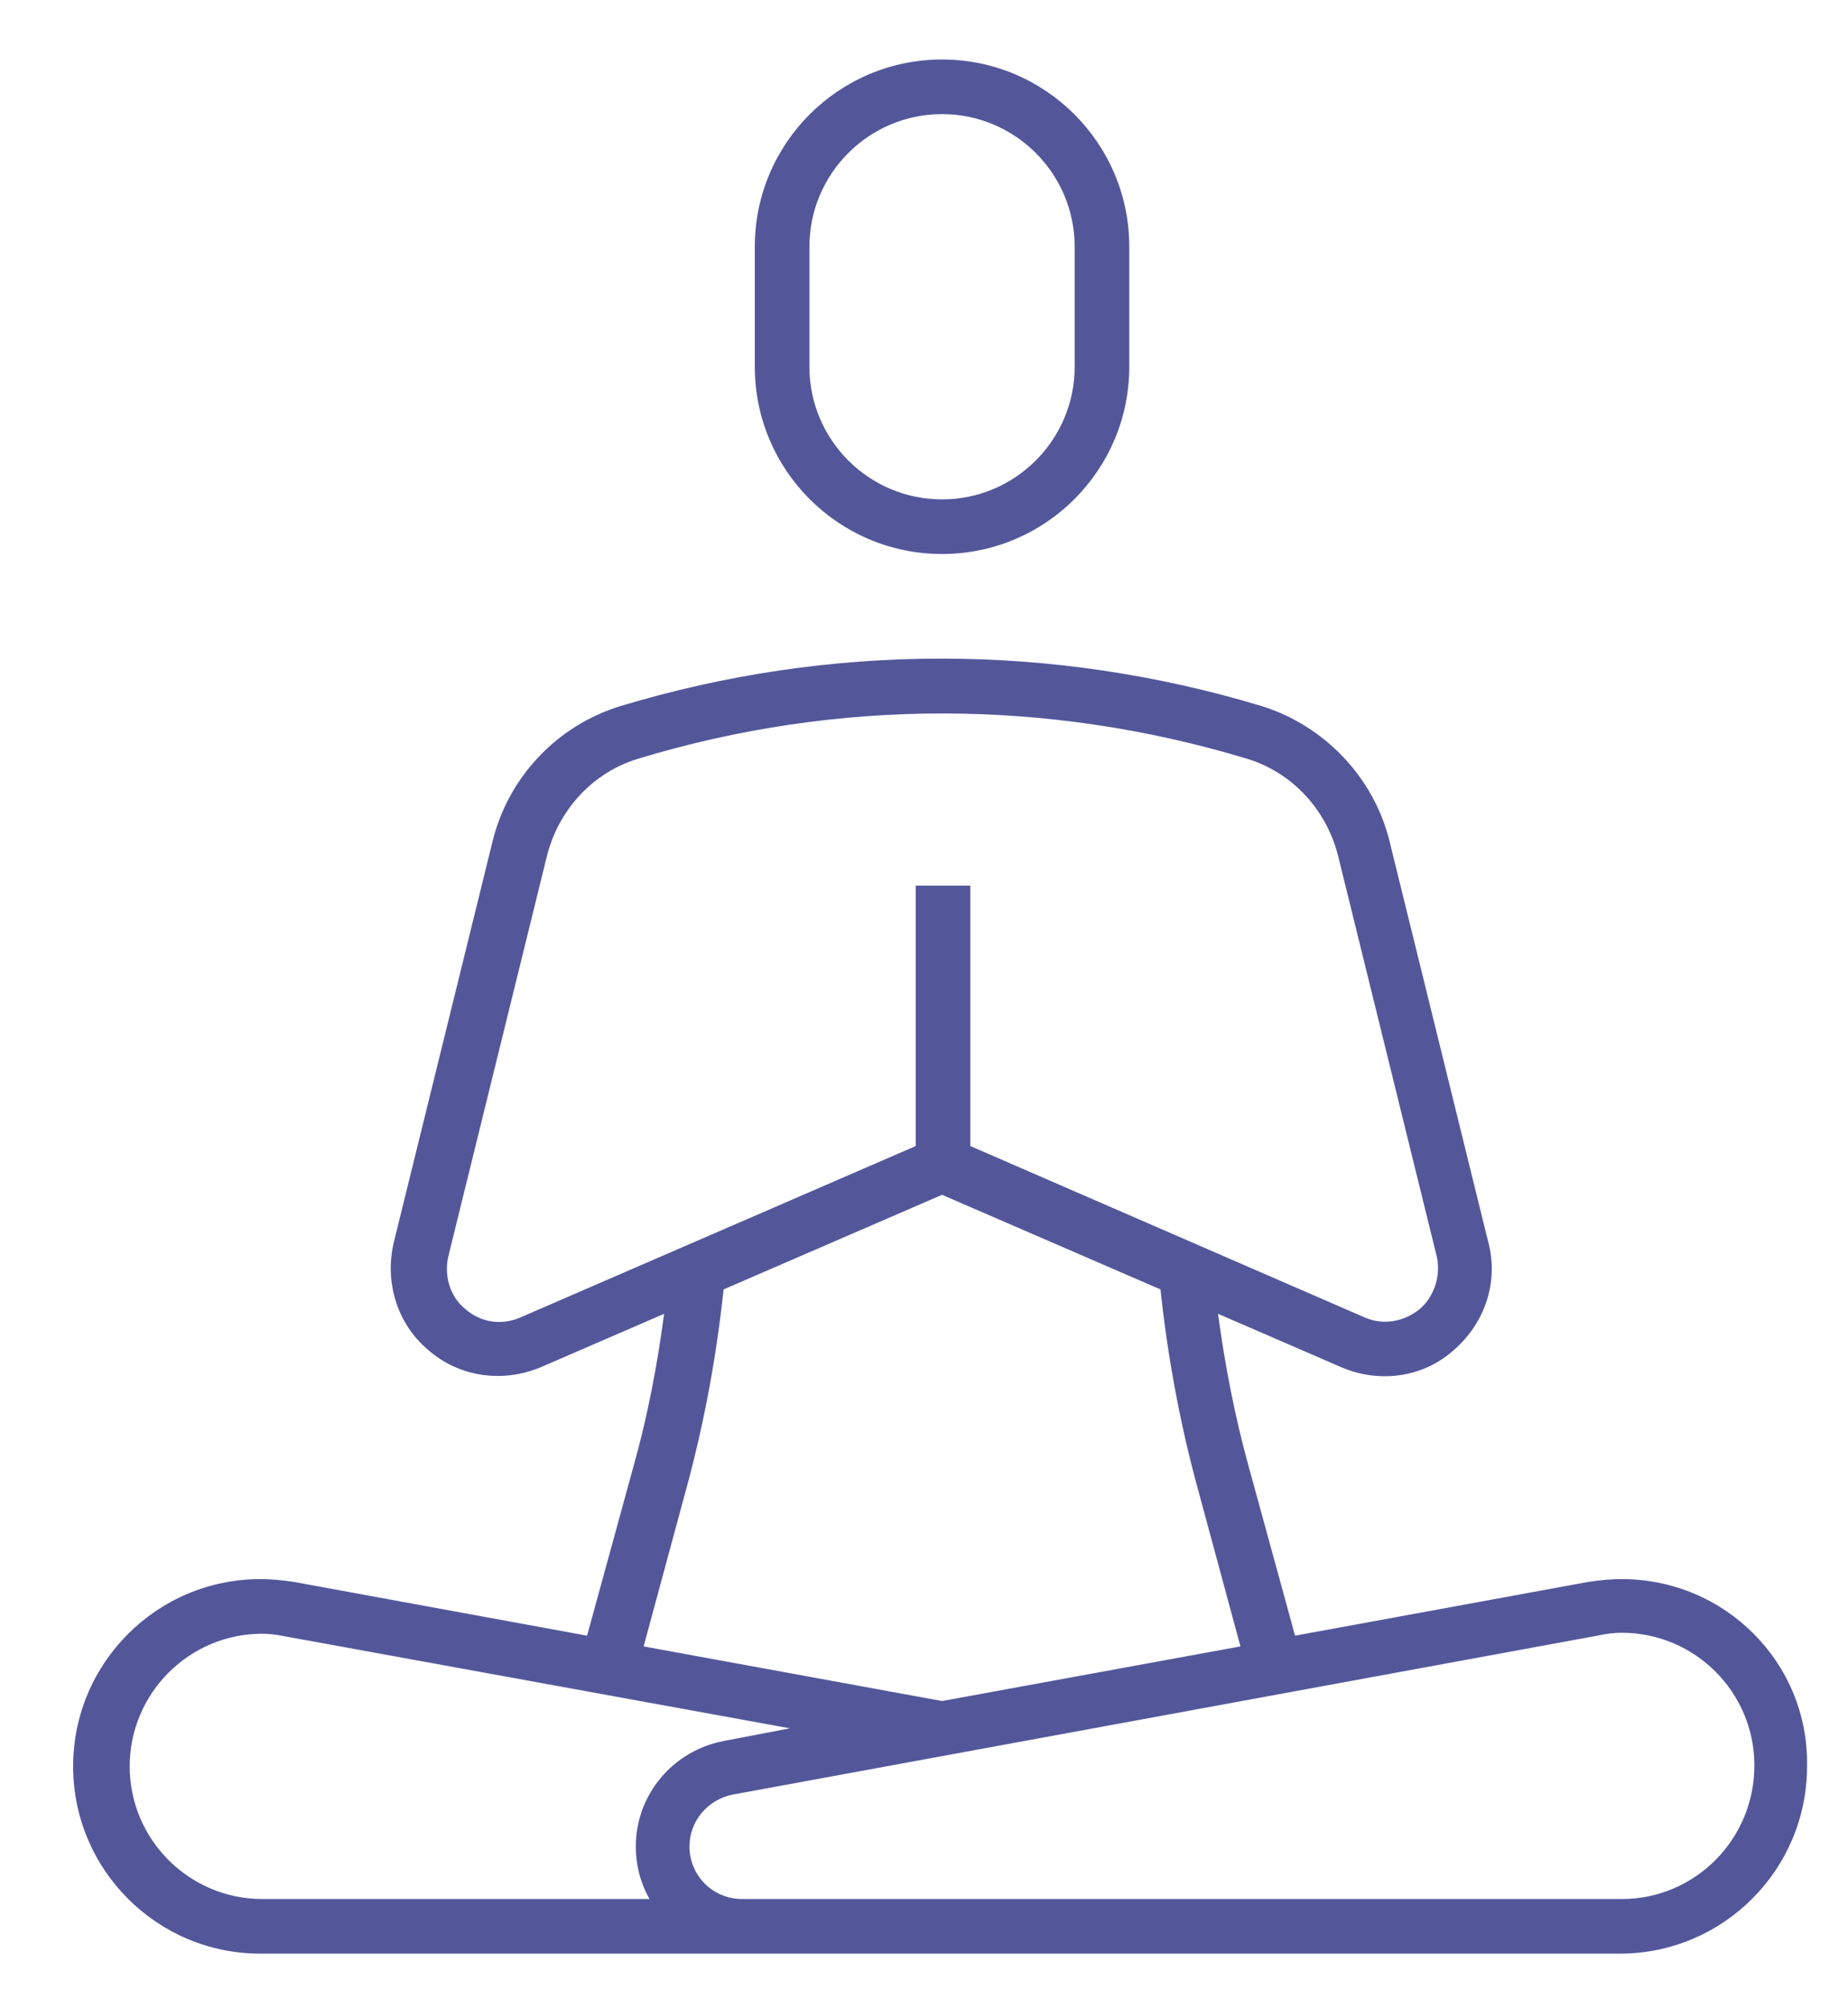 <svg xmlns="http://www.w3.org/2000/svg" xmlns:xlink="http://www.w3.org/1999/xlink" id="Layer_1" x="0px" y="0px" viewBox="0 0 189.5 205.9" style="enable-background:new 0 0 189.5 205.9;" xml:space="preserve"><style type="text/css">	.st0{fill:#53579A;}</style><g>	<path class="st0" d="M166.3,161.9c-1.1,0-2.2,0.1-3.5,0.3l-30,5.5l-4.8-17.5c-1.4-5.1-2.4-10.3-3.1-15.5l12.7,5.5  c1.4,0.6,2.9,0.9,4.4,0.9c2.6,0,5.1-0.9,7.1-2.7c3.2-2.8,4.6-7,3.5-11.1l-10.1-41c-1.6-6.6-6.7-11.9-13.1-13.9  c-21.5-6.5-44.3-6.5-65.8,0c-6.5,2-11.5,7.3-13.1,13.9l-10.1,41c-1,4.1,0.3,8.4,3.5,11.1c3.2,2.8,7.6,3.4,11.5,1.8l12.7-5.5  c-0.7,5.3-1.7,10.5-3.1,15.5l-4.8,17.5l-30-5.5c-1.3-0.2-2.4-0.3-3.5-0.3c-10.6,0-19.2,8.6-19.2,19.2c0,10.6,8.6,19.2,19.2,19.2  h49.2h90.2c10.6,0,19.2-8.6,19.2-19.2C185.5,170.5,176.9,161.9,166.3,161.9z M53.3,135.1c-1.9,0.8-4,0.5-5.6-0.9  c-1.6-1.3-2.2-3.5-1.7-5.5l10.1-41c1.2-4.7,4.7-8.5,9.3-9.9c20.4-6.2,42-6.2,62.5,0c4.6,1.4,8.1,5.2,9.3,9.9l10.1,41  c0.5,2-0.2,4.2-1.7,5.5c-1.6,1.3-3.7,1.7-5.6,0.9l-40.5-17.6V90.8h-5.6v26.7L53.3,135.1z M70.6,151.8c1.7-6.4,2.9-13,3.6-19.6  l22.4-9.7l22.4,9.7c0.7,6.6,1.9,13.2,3.6,19.6l4.6,17l-30.6,5.6L66,168.8L70.6,151.8z M13.3,181.1c0-7.5,6.1-13.6,13.6-13.6  c0.7,0,1.5,0.1,2.5,0.3l51.6,9.4l-6.8,1.3h0c-5.2,1-9,5.5-9,10.8c0,2,0.5,3.8,1.4,5.4H26.9C19.4,194.7,13.3,188.6,13.3,181.1z   M166.3,194.7H76.1c-3,0-5.4-2.4-5.4-5.4c0-2.6,1.9-4.8,4.4-5.3l88.7-16.3c0.9-0.2,1.7-0.3,2.5-0.3c7.5,0,13.6,6.1,13.6,13.6  C179.9,188.6,173.8,194.7,166.3,194.7z"></path>	<path class="st0" d="M96.6,56.8c10.6,0,19.2-8.6,19.2-19.2V25.3c0-10.6-8.6-19.2-19.2-19.2s-19.2,8.6-19.2,19.2v12.3  C77.4,48.2,86,56.8,96.6,56.8z M83,25.3c0-7.5,6.1-13.6,13.6-13.6s13.6,6.1,13.6,13.6v12.3c0,7.5-6.1,13.6-13.6,13.6  S83,45.1,83,37.6V25.3z"></path></g></svg>